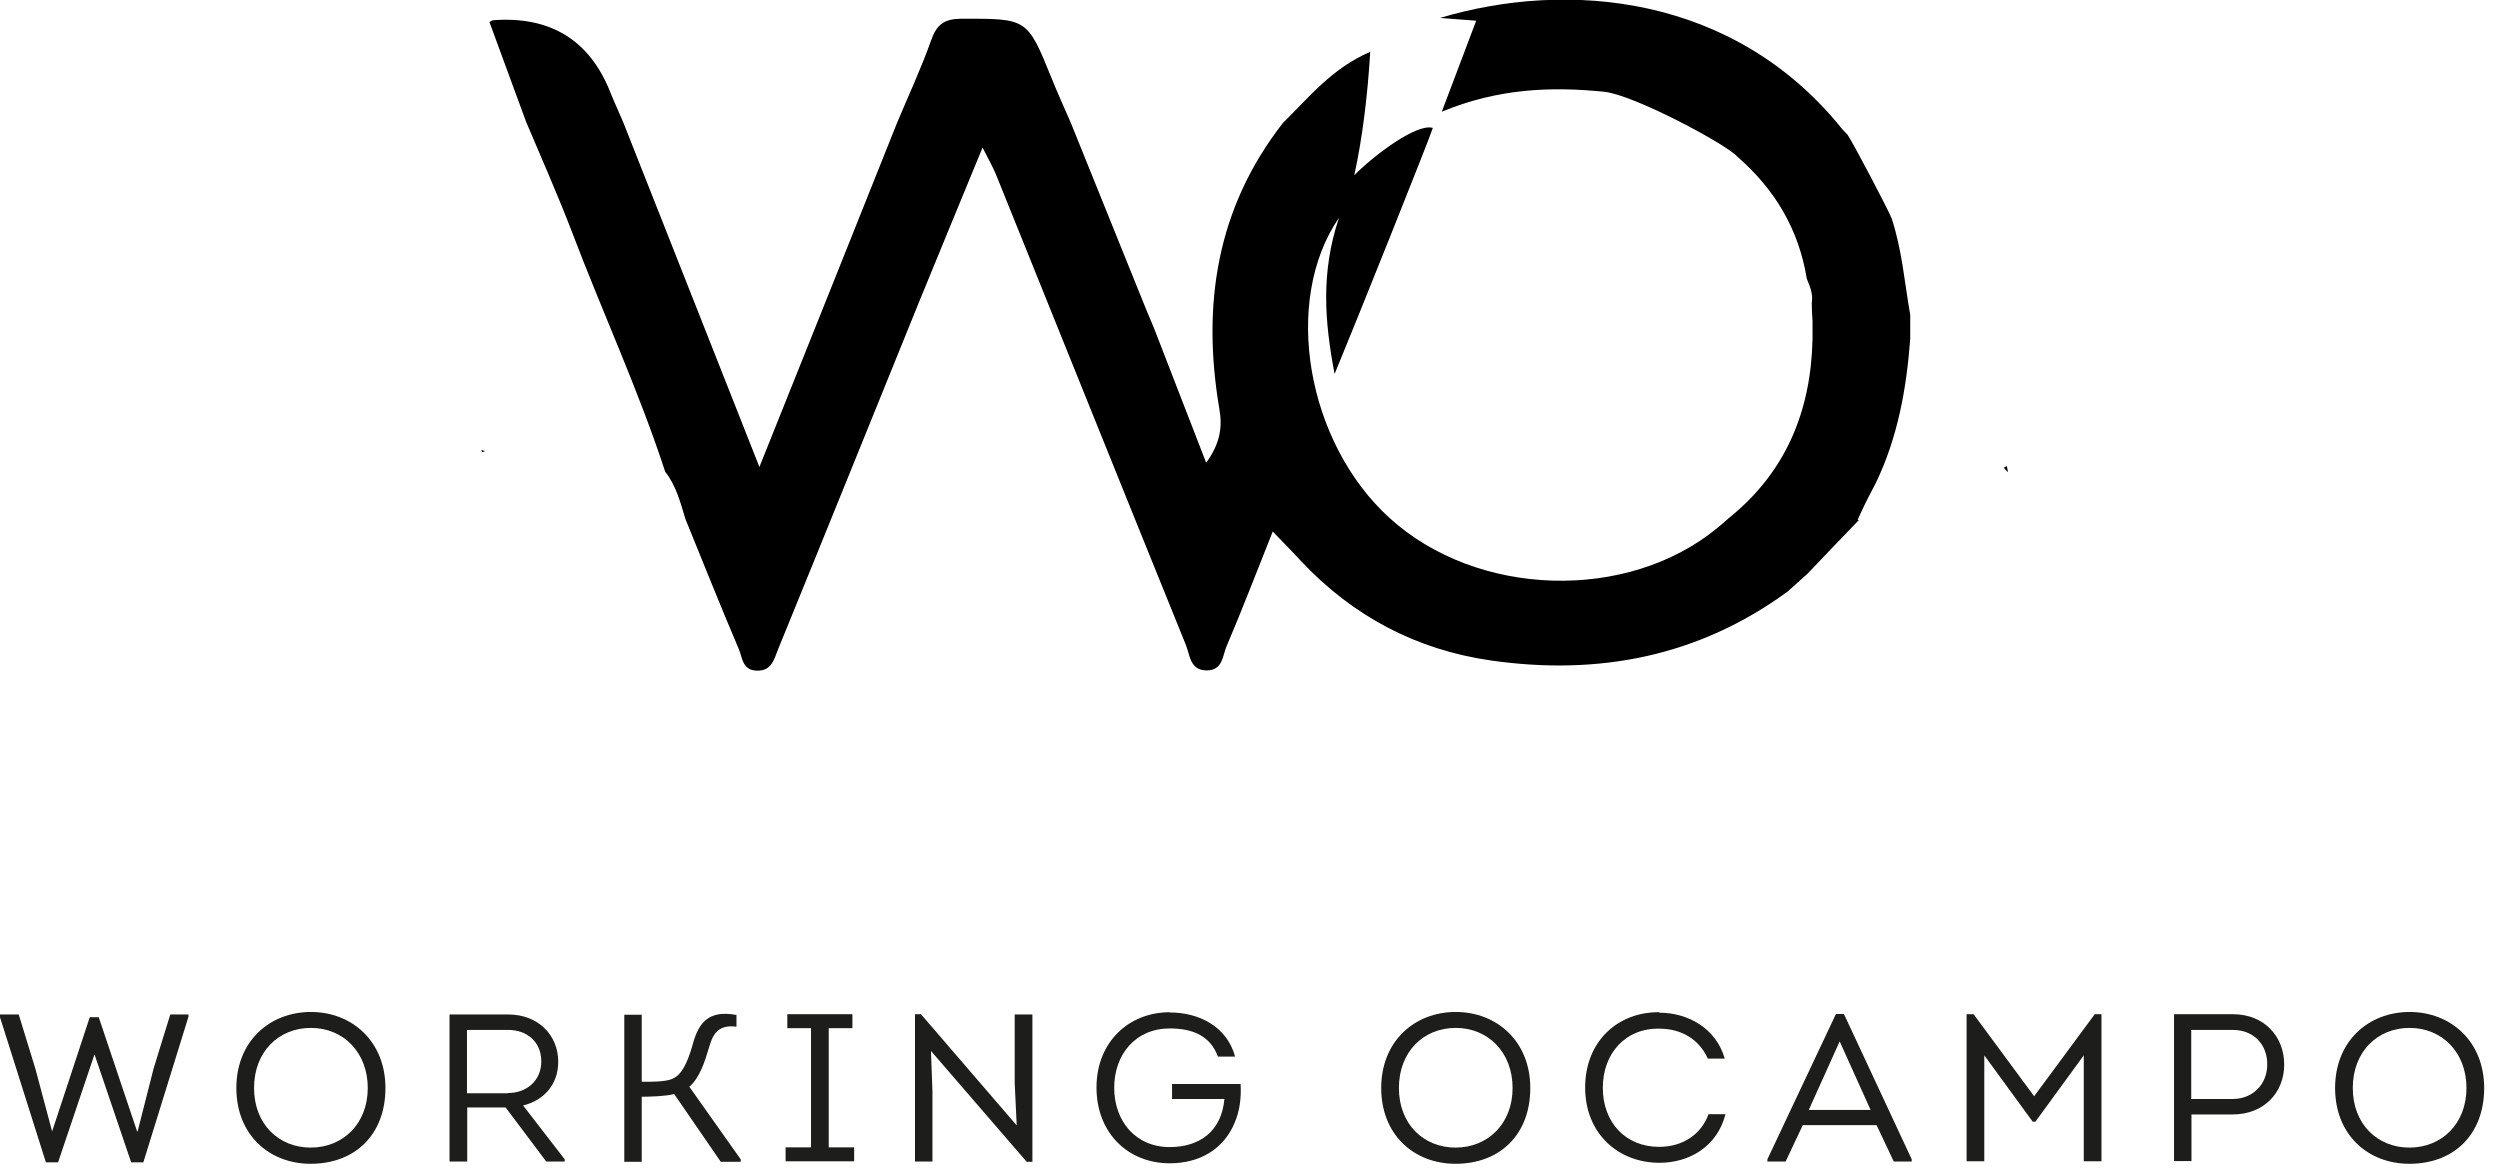 <svg width="85" height="40" viewBox="0 0 85 40" fill="none" xmlns="http://www.w3.org/2000/svg">
<g id="Capa_1" clip-path="url(#clip0_470_128)">
<path id="Vector" d="M63.202 17.682C62.617 18.293 62.032 18.895 61.456 19.505C61.236 19.708 61.007 19.903 60.786 20.107C57.752 22.328 54.344 22.98 50.682 22.455C48.156 22.09 46.003 20.954 44.248 19.09C43.952 18.767 43.647 18.462 43.273 18.072C42.731 19.429 42.239 20.717 41.697 21.988C41.57 22.294 41.57 22.785 41.044 22.794C40.459 22.802 40.459 22.277 40.324 21.938C38.162 16.606 36.017 11.265 33.864 5.934C33.763 5.688 33.627 5.451 33.407 5.018C32.635 6.9 31.915 8.629 31.211 10.358C29.626 14.266 28.049 18.174 26.456 22.073C26.32 22.395 26.252 22.819 25.727 22.802C25.235 22.785 25.244 22.361 25.125 22.082C24.498 20.607 23.904 19.123 23.302 17.64C23.133 17.081 22.989 16.513 22.616 16.038C21.709 13.258 20.48 10.613 19.446 7.883C18.962 6.62 18.411 5.383 17.886 4.137C17.471 3.001 17.055 1.873 16.64 0.746C16.716 0.712 16.741 0.687 16.767 0.687C18.717 0.545 20.045 1.362 20.751 3.136C20.887 3.484 21.048 3.815 21.192 4.162C22.701 7.985 24.209 11.8 25.82 15.877C27.448 11.816 28.973 8.002 30.499 4.179C30.889 3.247 31.321 2.323 31.66 1.365C31.847 0.839 32.093 0.644 32.678 0.636C34.924 0.636 34.924 0.602 35.755 2.662C35.958 3.162 36.178 3.653 36.399 4.154C37.255 6.281 38.12 8.409 38.976 10.537C39.061 10.732 39.137 10.927 39.222 11.121C39.807 12.622 40.383 14.122 41.01 15.733C41.477 15.088 41.57 14.537 41.459 13.91C40.858 10.376 41.358 7.078 43.621 4.179C44.503 3.314 45.282 2.323 46.588 1.763C46.503 3.179 46.334 4.645 46.045 5.959C46.656 5.332 48.156 4.179 48.716 4.349C48.639 4.628 46.079 11.028 45.376 12.715C45.037 10.927 44.901 9.265 45.528 7.4C43.579 10.24 44.435 15.063 47.249 17.615C50.224 20.319 55.336 20.471 58.396 17.945C58.515 17.843 58.642 17.742 58.761 17.631C60.719 16.063 61.575 13.978 61.626 11.52V10.909C61.609 10.706 61.6 10.503 61.6 10.299C61.651 10.002 61.541 9.74 61.431 9.477C61.159 7.799 60.346 6.434 59.066 5.323C58.701 4.908 55.548 3.221 54.539 3.119C52.742 2.941 50.945 3.001 49.021 3.798C49.462 2.636 49.818 1.695 50.191 0.704C49.767 0.67 49.411 0.644 48.961 0.61C53.293 -0.687 58.964 -0.195 62.643 4.399C62.702 4.459 62.761 4.527 62.821 4.586C63.041 4.925 64.16 7.053 64.313 7.417C64.669 8.485 64.754 9.613 64.948 10.706C64.948 10.977 64.948 11.249 64.948 11.52C64.821 13.215 64.525 14.868 63.779 16.419C63.702 16.564 63.626 16.716 63.55 16.86C63.406 17.123 63.16 17.674 63.16 17.674" fill="black"/>
<path id="Vector_2" d="M16.482 15.344C16.429 15.361 16.403 15.37 16.386 15.37C16.386 15.353 16.377 15.327 16.368 15.3C16.403 15.309 16.429 15.318 16.482 15.335" fill="black"/>
<path id="Vector_3" d="M68.264 16.048C68.221 15.997 68.17 15.954 68.127 15.903C68.161 15.886 68.196 15.869 68.23 15.843C68.247 15.911 68.255 15.971 68.272 16.04" fill="black"/>
<g id="Group">
<path id="Vector_4" d="M3.357 34.585L4.662 38.468H4.679L5.222 36.332C5.417 35.704 5.595 35.111 5.79 34.492H6.408V34.568L4.874 39.519H4.459L3.213 35.848L1.975 39.519H1.56L0 34.585V34.492H0.636L1.204 36.34L1.772 38.468L3.052 34.585H3.348H3.357Z" fill="#1D1D1B"/>
<path id="Vector_5" d="M10.562 39.569C9.155 39.569 8.036 38.586 8.036 36.992C8.036 35.399 9.172 34.407 10.571 34.407C11.969 34.407 13.105 35.407 13.105 36.992C13.105 38.578 12.071 39.569 10.562 39.569ZM10.562 39.018C11.664 39.018 12.504 38.205 12.504 36.992C12.504 35.78 11.673 34.949 10.571 34.949C9.469 34.949 8.638 35.763 8.638 36.992C8.638 38.221 9.477 39.018 10.562 39.018Z" fill="#1D1D1B"/>
<path id="Vector_6" d="M19.2 39.408V39.493H18.573L17.191 37.654H15.886V39.493H15.284V34.492H17.276C18.302 34.492 18.98 35.195 18.98 36.102C18.98 36.874 18.488 37.416 17.785 37.586L19.2 39.417V39.408ZM17.276 37.162C17.912 37.162 18.404 36.738 18.404 36.086C18.404 35.433 17.929 35.017 17.276 35.017H15.877V37.17H17.276V37.162Z" fill="#1D1D1B"/>
<path id="Vector_7" d="M21.811 36.78C22.285 36.78 22.726 36.78 22.946 36.636C23.26 36.45 23.447 35.899 23.574 35.433C23.769 34.771 24.099 34.331 25.04 34.509V34.907C24.472 34.839 24.252 35.085 24.108 35.611C23.955 36.128 23.785 36.645 23.438 36.95L25.184 39.417V39.501H24.506L22.921 37.196C22.658 37.272 22.099 37.289 21.819 37.289V39.501H21.226V34.5H21.819V36.789L21.811 36.78Z" fill="#1D1D1B"/>
<path id="Vector_8" d="M29.041 39.01V39.484H26.71V39.01H27.575V34.958H26.769V34.483H28.982V34.958H28.177V39.01H29.041Z" fill="#1D1D1B"/>
<path id="Vector_9" d="M31.652 35.712L31.703 37.086V39.493H31.11V34.483H31.313L34.568 38.264L34.5 36.831V34.492H35.102V39.501H34.907L31.643 35.721L31.652 35.712Z" fill="#1D1D1B"/>
<path id="Vector_10" d="M39.773 34.424C40.748 34.424 41.706 34.882 41.994 35.924H41.409C41.147 35.204 40.528 34.967 39.773 34.967C38.612 34.967 37.883 35.848 37.883 36.984C37.883 38.12 38.612 39.001 39.773 39.001C40.799 39.001 41.537 38.45 41.63 37.365H39.85V36.857H42.181C42.206 37.315 42.155 37.755 41.986 38.154C41.613 39.078 40.782 39.552 39.773 39.552C38.358 39.552 37.281 38.527 37.281 36.975C37.281 35.424 38.383 34.416 39.773 34.416V34.424Z" fill="#1D1D1B"/>
<path id="Vector_11" d="M49.487 39.569C48.08 39.569 46.961 38.586 46.961 36.992C46.961 35.399 48.097 34.407 49.495 34.407C50.894 34.407 52.03 35.407 52.03 36.992C52.03 38.578 50.996 39.569 49.487 39.569ZM49.487 39.018C50.589 39.018 51.428 38.205 51.428 36.992C51.428 35.78 50.597 34.949 49.495 34.949C48.394 34.949 47.563 35.763 47.563 36.992C47.563 38.221 48.402 39.018 49.487 39.018Z" fill="#1D1D1B"/>
<path id="Vector_12" d="M56.421 34.432C57.387 34.432 58.345 34.958 58.642 35.992H58.065C57.76 35.314 57.141 34.975 56.421 34.975C55.268 34.95 54.496 35.814 54.496 36.984C54.496 38.154 55.259 38.993 56.412 38.993C57.175 38.993 57.828 38.603 58.09 37.882H58.667C58.379 39.001 57.421 39.535 56.421 39.535C55.03 39.535 53.895 38.552 53.895 36.975C53.895 35.399 55.014 34.398 56.421 34.415V34.432Z" fill="#1D1D1B"/>
<path id="Vector_13" d="M61.295 38.255L60.71 39.493H60.091V39.417L62.422 34.475H62.693L64.999 39.417V39.493H64.389L63.804 38.255H61.303H61.295ZM61.498 37.738H63.6L62.549 35.407L61.498 37.738Z" fill="#1D1D1B"/>
<path id="Vector_14" d="M71.221 34.483H71.45V39.484H70.848V35.882L69.204 38.137H69.111L67.466 35.882V39.484H66.864V34.483H67.102L69.161 37.272L71.221 34.483Z" fill="#1D1D1B"/>
<path id="Vector_15" d="M73.917 39.484V34.483C74.57 34.483 75.256 34.483 75.917 34.483C76.985 34.483 77.663 35.238 77.663 36.196C77.663 37.153 76.968 37.891 75.917 37.891H74.51V39.476H73.917V39.484ZM75.917 37.365C76.578 37.365 77.087 36.882 77.087 36.187C77.087 35.492 76.604 35.017 75.917 35.017C75.46 35.017 74.985 35.017 74.502 35.017V37.365H75.917Z" fill="#1D1D1B"/>
<path id="Vector_16" d="M81.919 39.569C80.512 39.569 79.393 38.586 79.393 36.992C79.393 35.399 80.529 34.407 81.927 34.407C83.326 34.407 84.462 35.407 84.462 36.992C84.462 38.578 83.428 39.569 81.919 39.569ZM81.919 39.018C83.021 39.018 83.86 38.205 83.86 36.992C83.86 35.78 83.029 34.949 81.927 34.949C80.825 34.949 79.995 35.763 79.995 36.992C79.995 38.221 80.834 39.018 81.919 39.018Z" fill="#1D1D1B"/>
</g>
</g>
<defs>
<clipPath id="clip0_470_128">
<rect width="84.462" height="39.569" fill="white"/>
</clipPath>
</defs>
</svg>
